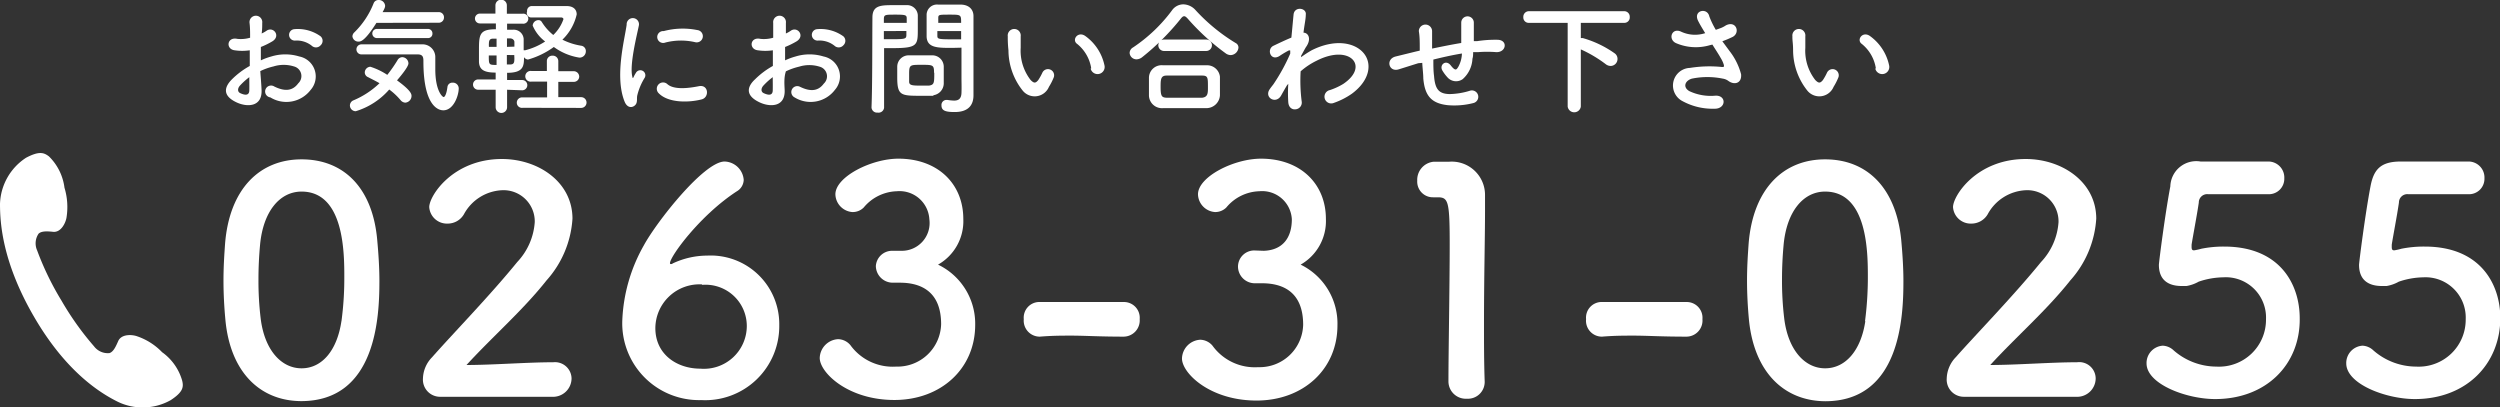 <svg xmlns="http://www.w3.org/2000/svg" viewBox="0 0 218.7 35.63"><rect x="0" y="0" width="218.7" height="35.63" fill="#333333" stroke="none"/><defs><style>.cls-1{fill:#fff;}</style></defs><g id="レイヤー_2" data-name="レイヤー 2"><g id="レイヤー_1-2" data-name="レイヤー 1"><path class="cls-1" d="M19.72,28c-.11-1.17-.17-2.32-.17-3.46s.06-2.11.14-3.23c.38-4.75,3-7.37,6.69-7.37S32.6,16.43,33,21c.11,1.21.19,2.41.19,3.58,0,3.09-.25,10.51-6.85,10.51C22.75,35.07,20.15,32.56,19.72,28Zm10.15.11a28.09,28.09,0,0,0,.25-3.85c0-2.1,0-7.5-3.74-7.5-1.91,0-3.36,1.74-3.63,4.66-.09,1-.14,2-.14,3a27.62,27.62,0,0,0,.19,3.41c.33,2.78,1.8,4.39,3.58,4.39S29.49,30.67,29.87,28.08Z"/><path class="cls-1" d="M38.52,34.71A1.5,1.5,0,0,1,37,33.1a2.76,2.76,0,0,1,.8-1.85c1.88-2.13,5.05-5.38,7.45-8.33a5.64,5.64,0,0,0,1.53-3.49,2.73,2.73,0,0,0-2.84-2.79,4,4,0,0,0-3.36,2.11,1.64,1.64,0,0,1-1.42.81,1.55,1.55,0,0,1-1.61-1.44c0-1,2.08-4.21,6.36-4.21,3.17,0,6.17,2,6.17,5.22a8.92,8.92,0,0,1-2.27,5.4c-2.07,2.62-4.75,4.94-7,7.4,2.26,0,5.35-.24,7.59-.24A1.45,1.45,0,0,1,50,33.1a1.62,1.62,0,0,1-1.72,1.61Z"/><path class="cls-1" d="M61.34,35a6.72,6.72,0,0,1-6.9-7,14.42,14.42,0,0,1,1.88-6.53c1.12-2.07,5.27-7.34,7.07-7.34a1.73,1.73,0,0,1,1.67,1.61,1.2,1.2,0,0,1-.61,1c-3.22,2.1-5.84,5.7-5.84,6.28a.07.07,0,0,0,.08.08c.06,0,.09,0,.17-.06a7.11,7.11,0,0,1,3-.68,6,6,0,0,1,6.31,6.09A6.48,6.48,0,0,1,61.34,35Zm.08-10.12a3.86,3.86,0,0,0-4.09,3.82c0,2.32,1.91,3.55,3.93,3.55a3.75,3.75,0,0,0,4.07-3.74A3.61,3.61,0,0,0,61.42,24.92Z"/><path class="cls-1" d="M78.84,21.94a2.43,2.43,0,0,0,2.46-2.76,2.61,2.61,0,0,0-2.84-2.45,3.91,3.91,0,0,0-2.9,1.42,1.35,1.35,0,0,1-1,.4A1.6,1.6,0,0,1,73.08,17c0-1.53,3.14-3.12,5.51-3.12,3.47,0,5.68,2.22,5.68,5.27a4.37,4.37,0,0,1-2.21,4,5.73,5.73,0,0,1,3.25,5.26c0,3.85-3,6.58-7.07,6.58s-6.53-2.4-6.53-3.68a1.7,1.7,0,0,1,1.61-1.64,1.45,1.45,0,0,1,1.07.52,4.57,4.57,0,0,0,4,1.88,3.82,3.82,0,0,0,3.94-3.71c0-2.78-1.67-3.63-3.61-3.63h-.24c-.17,0-.3,0-.41,0a1.48,1.48,0,0,1-1.45-1.45A1.42,1.42,0,0,1,78,21.94Z"/><path class="cls-1" d="M98.33,29.45c-2.21,0-3.42-.09-4.62-.09-.81,0-1.63,0-2.75.09a1.4,1.4,0,0,1-1.4-1.53,1.37,1.37,0,0,1,1.29-1.5h.05c1,0,2.08,0,3.22,0,1.42,0,2.9,0,4.21,0h0a1.38,1.38,0,0,1,1.37,1.5,1.42,1.42,0,0,1-1.4,1.53Z"/><path class="cls-1" d="M110.56,21.94c1.66-.06,2.45-1.15,2.45-2.76a2.6,2.6,0,0,0-2.84-2.45,3.89,3.89,0,0,0-2.89,1.42,1.37,1.37,0,0,1-1,.4A1.6,1.6,0,0,1,104.8,17c0-1.53,3.13-3.12,5.51-3.12,3.47,0,5.68,2.22,5.68,5.27a4.39,4.39,0,0,1-2.21,4A5.73,5.73,0,0,1,117,28.46c0,3.85-3,6.58-7.08,6.58s-6.52-2.4-6.52-3.68A1.69,1.69,0,0,1,105,29.72a1.45,1.45,0,0,1,1.07.52,4.56,4.56,0,0,0,4,1.88A3.81,3.81,0,0,0,114,28.41c0-2.78-1.66-3.63-3.6-3.63h-.25c-.16,0-.3,0-.41,0a1.47,1.47,0,0,1-1.44-1.45,1.42,1.42,0,0,1,1.42-1.42Z"/><path class="cls-1" d="M128.32,34.88a1.52,1.52,0,0,1-1.61-1.5c0-2.54.11-8.36.11-12,0-3.82-.13-4.12-1.06-4.12h-.38a1.37,1.37,0,0,1-1.4-1.45,1.59,1.59,0,0,1,1.42-1.66c.55,0,.77,0,1.34,0a2.91,2.91,0,0,1,3.17,2.92c0,.36,0,.85,0,1.45,0,2.18-.09,5.84-.09,9.74,0,1.7,0,3.42.06,5.11v0A1.47,1.47,0,0,1,128.32,34.88Z"/><path class="cls-1" d="M147.51,29.45c-2.21,0-3.41-.09-4.61-.09-.82,0-1.64,0-2.76.09a1.39,1.39,0,0,1-1.39-1.53,1.37,1.37,0,0,1,1.28-1.5h.06c.95,0,2.07,0,3.22,0,1.42,0,2.89,0,4.2,0h.06a1.38,1.38,0,0,1,1.36,1.5,1.41,1.41,0,0,1-1.39,1.53Z"/><path class="cls-1" d="M153,28c-.11-1.17-.17-2.32-.17-3.46s.06-2.11.14-3.23c.38-4.75,3-7.37,6.69-7.37s6.22,2.52,6.66,7.07c.11,1.21.19,2.41.19,3.58,0,3.09-.25,10.51-6.85,10.51C156.06,35.07,153.46,32.56,153,28Zm10.15.11a29.77,29.77,0,0,0,.25-3.85c0-2.1,0-7.5-3.74-7.5-1.91,0-3.36,1.74-3.63,4.66-.09,1-.14,2-.14,3a27.62,27.62,0,0,0,.19,3.41c.33,2.78,1.8,4.39,3.58,4.39S162.8,30.67,163.18,28.08Z"/><path class="cls-1" d="M171.83,34.71a1.5,1.5,0,0,1-1.53-1.61,2.79,2.79,0,0,1,.79-1.85c1.89-2.13,5.06-5.38,7.46-8.33a5.64,5.64,0,0,0,1.53-3.49,2.73,2.73,0,0,0-2.84-2.79,4,4,0,0,0-3.36,2.11,1.65,1.65,0,0,1-1.42.81,1.55,1.55,0,0,1-1.61-1.44c0-1,2.07-4.21,6.36-4.21,3.17,0,6.17,2,6.17,5.22a8.92,8.92,0,0,1-2.27,5.4c-2.07,2.62-4.75,4.94-7,7.4,2.26,0,5.35-.24,7.59-.24a1.44,1.44,0,0,1,1.63,1.41,1.62,1.62,0,0,1-1.72,1.61Z"/><path class="cls-1" d="M193.78,34.91c-2.51,0-6-1.31-6-3.12a1.52,1.52,0,0,1,1.42-1.55,1.47,1.47,0,0,1,.95.41,5.71,5.71,0,0,0,3.74,1.42,4.11,4.11,0,0,0,4.34-4.15,3.52,3.52,0,0,0-3.74-3.66,6.93,6.93,0,0,0-2.15.38,3.25,3.25,0,0,1-1.07.38c-.13,0-.27,0-.41,0-1.2,0-2-.54-2-1.85,0-.22.54-4.45,1-6.86a2.27,2.27,0,0,1,2.65-2.18h.19c.79,0,1.2,0,5.68,0a1.4,1.4,0,0,1,1.45,1.47,1.35,1.35,0,0,1-1.39,1.39l-5.27,0a.73.73,0,0,0-.82.73c-.14,1-.55,3.14-.63,3.69v.19c0,.22.05.3.22.3a5.16,5.16,0,0,0,.63-.14,9.88,9.88,0,0,1,2-.19c4.89,0,6.61,3.31,6.61,6.28C201.23,31.88,198.25,34.91,193.78,34.91Z"/><path class="cls-1" d="M211.25,34.91c-2.51,0-6-1.31-6-3.12a1.52,1.52,0,0,1,1.42-1.55,1.47,1.47,0,0,1,.95.41,5.71,5.71,0,0,0,3.74,1.42,4.11,4.11,0,0,0,4.34-4.15A3.52,3.52,0,0,0,212,24.26a6.93,6.93,0,0,0-2.15.38,3.33,3.33,0,0,1-1.07.38c-.13,0-.27,0-.41,0-1.2,0-2-.54-2-1.85,0-.22.54-4.45,1-6.86.28-1.5.9-2.18,2.65-2.18h.19c.79,0,1.2,0,5.68,0a1.4,1.4,0,0,1,1.45,1.47,1.35,1.35,0,0,1-1.4,1.39l-5.26,0a.73.73,0,0,0-.82.73c-.14,1-.55,3.14-.63,3.69v.19c0,.22.05.3.22.3a4.72,4.72,0,0,0,.62-.14,10.06,10.06,0,0,1,2.05-.19c4.89,0,6.61,3.31,6.61,6.28C218.7,31.88,215.72,34.91,211.25,34.91Z"/><path class="cls-1" d="M0,17.84C0,19.58.23,23,3,27.75s5.71,6.6,7.27,7.38A5,5,0,0,0,14.94,35c1.08-.71,1.13-1.14,1-1.69a4.6,4.6,0,0,0-1.76-2.5A5.49,5.49,0,0,0,12,29.42c-.44-.16-1.38-.22-1.66.42-.2.45-.41.94-.77,1.05a1.51,1.51,0,0,1-1.34-.59,25.44,25.44,0,0,1-2.85-4,25.17,25.17,0,0,1-2.13-4.39,1.51,1.51,0,0,1,.12-1.46c.26-.26.8-.22,1.29-.17.69.06,1.09-.8,1.16-1.26a5.82,5.82,0,0,0-.18-2.6,4.64,4.64,0,0,0-1.36-2.74c-.44-.33-.84-.49-2,.12A5,5,0,0,0,0,17.84Z"/><path class="cls-1" d="M22.88,7.83c.09,1.58-1.32,1.55-2.22,1.11-1.31-.63-.95-1.42-.37-2a7,7,0,0,1,1.56-1.17c0-.46,0-.93,0-1.37a4.53,4.53,0,0,1-1.32,0c-.81-.1-.68-1.2.23-1a2.88,2.88,0,0,0,1.12-.1c0-.52,0-.87-.05-1.29a.56.56,0,1,1,1.11,0c0,.24,0,.59-.05.92a2.65,2.65,0,0,0,.44-.25c.59-.39,1.26.47.49.94a6.92,6.92,0,0,1-1,.49c0,.34,0,.75,0,1.17a5.47,5.47,0,0,1,.92-.34,4.16,4.16,0,0,1,2.44,0,1.78,1.78,0,0,1,1,2.92,2.67,2.67,0,0,1-3.53.66A.52.52,0,1,1,24,7.57c.86.42,1.57.43,2.09-.28a.87.87,0,0,0-.38-1.48,3,3,0,0,0-1.78,0,5.53,5.53,0,0,0-1.16.41C22.81,6.79,22.86,7.36,22.88,7.83ZM21,7.48c-.23.25-.23.54,0,.66.48.23.8.2.81-.23s0-.7,0-1.16A6.09,6.09,0,0,0,21,7.48ZM27.27,4a2.1,2.1,0,0,0-1.45-.45.49.49,0,1,1-.06-1,3.41,3.41,0,0,1,2.29.63.53.53,0,0,1,0,.78A.54.54,0,0,1,27.27,4Z"/><path class="cls-1" d="M31.12,9.73a.51.51,0,0,1-.51-.51.49.49,0,0,1,.33-.45A7.47,7.47,0,0,0,33.2,7.28c-.34-.2-.7-.37-1-.53a.45.45,0,0,1-.29-.41.51.51,0,0,1,.49-.5,5.86,5.86,0,0,1,1.48.71,12.66,12.66,0,0,0,.88-1.26A.5.5,0,0,1,35.18,5a.56.56,0,0,1,.55.53c0,.08,0,.34-1,1.5C35.89,7.87,36,8.2,36,8.38a.59.59,0,0,1-.55.6.57.57,0,0,1-.4-.21,5.73,5.73,0,0,0-1-.94A6.32,6.32,0,0,1,31.12,9.73ZM32.93,2c-1,1.59-1.38,1.64-1.56,1.64a.52.52,0,0,1-.54-.46A.5.5,0,0,1,31,2.83,7.3,7.3,0,0,0,32.68.3.45.45,0,0,1,33.11,0a.55.55,0,0,1,.58.5c0,.07,0,.18-.22.56h4.89a.45.45,0,0,1,.48.46.46.46,0,0,1-.49.47ZM31.62,4.76a.44.44,0,1,1,0-.88h5.26a1.12,1.12,0,0,1,1.2,1.06c0,.27,0,.67,0,1.12,0,1.9.63,2.43.73,2.43s.25-.25.33-.87a.43.43,0,0,1,.45-.39.51.51,0,0,1,.54.5c0,.61-.44,1.92-1.35,1.92-.23,0-1.74-.08-1.74-4.27,0-.3,0-.62-.49-.62ZM33,3.33a.4.4,0,0,1-.43-.39A.4.4,0,0,1,33,2.53h4.41a.39.39,0,0,1,.42.4.38.38,0,0,1-.42.4Z"/><path class="cls-1" d="M44.36,7.85V9.38a.49.49,0,0,1-1,0V7.85l-1.53,0a.45.45,0,1,1,0-.9l1.53,0v-.6c-1,0-1.42-.24-1.46-.92,0-.26,0-.59,0-.93,0-1.45,0-1.94,1.48-1.94V2.05H42a.43.43,0,0,1-.45-.44A.43.43,0,0,1,42,1.19h1.34V.47a.49.49,0,0,1,1,0V1.2h1.37a.44.44,0,1,1,0,.87H44.36V2.6h.52a.87.87,0,0,1,.93.8c0,.26,0,.61,0,1a.33.33,0,0,1,.12,0,5.75,5.75,0,0,0,1.76-.77,3.4,3.4,0,0,1-1.09-1.39.51.51,0,0,1,.5-.48.33.33,0,0,1,.3.17,4.56,4.56,0,0,0,1,1.13,3.45,3.45,0,0,0,.89-1.38c0-.1-.11-.15-.17-.15h-.41l-2.24,0h0A.39.39,0,0,1,46.11,1a.42.42,0,0,1,.38-.47h1.25l1.82,0c.64,0,.89.34.89.73A4.43,4.43,0,0,1,49.2,3.47,5.59,5.59,0,0,0,50.85,4a.47.47,0,0,1,.4.48.55.55,0,0,1-.57.56,5.11,5.11,0,0,1-2.23-.93,7.18,7.18,0,0,1-2.26,1.1A.46.46,0,0,1,45.84,5c0,.79-.05,1.37-1.48,1.37V7l1.32,0a.45.45,0,1,1,0,.9Zm-.92-3h-.68c0,.82,0,.83.68.83Zm0-1.47-.3,0c-.32,0-.36.19-.37.4s0,.2,0,.32h.67ZM45,4.08c0-.15,0-.3,0-.41s-.1-.29-.35-.31l-.3,0v.74Zm-.66.73v.83h.28c.23,0,.35-.07.37-.32s0-.3,0-.5Zm1.39,4.62A.45.45,0,0,1,45.21,9a.46.46,0,0,1,.48-.48h2.17V7.14H46.49a.47.47,0,1,1,0-.93h1.35V5.36a.47.47,0,0,1,.49-.49.48.48,0,0,1,.51.49v.87h1.32a.48.48,0,0,1,.51.47.47.47,0,0,1-.51.46H48.84V8.5h2a.47.47,0,1,1,0,.94Z"/><path class="cls-1" d="M54.64,8.89c-.88-2.17,0-5.42.18-6.73a.54.54,0,1,1,1.07.06c-.18.89-.84,3.48-.57,4.5,0,.14.08.11.12,0s.14-.27.19-.35a.44.44,0,0,1,.77.43,5.22,5.22,0,0,0-.65,1.54c-.07.3.06.64-.21.88S54.86,9.43,54.64,8.89Zm2.94-.78a.55.55,0,0,1,.79-.76c.59.54,1.91.36,2.77.19s.94,1,.22,1.16C60.18,9,58.38,9,57.58,8.11Zm.63-4.39a.52.52,0,1,1-.15-1A6.47,6.47,0,0,1,61,2.63a.54.54,0,1,1-.19,1.06A5.51,5.51,0,0,0,58.21,3.72Z"/><path class="cls-1" d="M68.64,7.83c.09,1.58-1.32,1.55-2.22,1.11-1.31-.63-1-1.42-.37-2a7,7,0,0,1,1.56-1.17c0-.46,0-.93,0-1.37a4.53,4.53,0,0,1-1.32,0c-.81-.1-.68-1.2.23-1a2.88,2.88,0,0,0,1.12-.1c0-.52,0-.87,0-1.29a.56.56,0,1,1,1.11,0c0,.24,0,.59,0,.92a2.65,2.65,0,0,0,.44-.25c.59-.39,1.26.47.49.94a6.92,6.92,0,0,1-1,.49c0,.34,0,.75,0,1.17a5.47,5.47,0,0,1,.92-.34,4.16,4.16,0,0,1,2.44,0,1.78,1.78,0,0,1,1,2.92,2.67,2.67,0,0,1-3.53.66.52.52,0,1,1,.47-.93c.86.42,1.57.43,2.09-.28a.87.87,0,0,0-.38-1.48,3,3,0,0,0-1.78,0,5.53,5.53,0,0,0-1.16.41C68.57,6.79,68.62,7.36,68.64,7.83Zm-1.85-.35c-.23.25-.23.54,0,.66.48.23.8.2.81-.23s0-.7,0-1.16A6.09,6.09,0,0,0,66.79,7.48ZM73,4a2.1,2.1,0,0,0-1.45-.45.49.49,0,1,1-.06-1,3.41,3.41,0,0,1,2.29.63.53.53,0,0,1,0,.78A.54.54,0,0,1,73,4Z"/><path class="cls-1" d="M76.77,9.85a.48.48,0,0,1-.53-.45v0c.08-2,.06-5.49.08-7.87,0-1.08.75-1.08,1.89-1.08h1.08a.94.94,0,0,1,1,.87c0,.38,0,.8,0,1.21,0,1.41,0,1.68-2.19,1.68l-.76,0v1c0,1.18,0,2.67,0,4.22A.49.49,0,0,1,76.77,9.85ZM79.32,2c0-.14,0-.27,0-.38,0-.3-.08-.34-1-.34s-1,0-1,.43c0,.09,0,.19,0,.29Zm-2,.72v.71h.81c1.07,0,1.15-.05,1.16-.35,0-.11,0-.23,0-.37Zm4.32,5.66c-.25,0-.6,0-1,0-1.83,0-2.15,0-2.15-1.62,0-.32,0-.62,0-.92a1,1,0,0,1,1-1l1.07,0,1,0a1,1,0,0,1,1,1c0,.28,0,.59,0,.9s0,.39,0,.57A1.06,1.06,0,0,1,81.66,8.33Zm.07-2c0-.7-.07-.71-1.1-.71s-1.08,0-1.08.84c0,.22,0,.45,0,.63,0,.34.3.35,1.08.35h.65C81.73,7.42,81.73,7.25,81.73,6.35ZM83.3,4.19c-1.3,0-2.21,0-2.24-1,0-.22,0-.46,0-.71,0-.41,0-.83,0-1.21a.91.91,0,0,1,1-.87H84c.82,0,1.16.48,1.16,1v.82c0,1.65,0,3.36,0,4.76,0,.51,0,1,0,1.36,0,.78-.38,1.46-1.64,1.46-.77,0-1.16-.1-1.16-.58a.44.44,0,0,1,.43-.48h.08a4.37,4.37,0,0,0,.59.06c.36,0,.63-.13.65-.67s0-.91,0-1.38c0-.73,0-1.47,0-2.15V4.17ZM84.08,2c0-.71,0-.72-1-.72s-1,0-1,.35c0,.11,0,.23,0,.37Zm0,.72H82c0,.14,0,.26,0,.37,0,.3,0,.35,1.21.35h.87Z"/><path class="cls-1" d="M89.46,7.92A5.69,5.69,0,0,1,88.22,4.4a10,10,0,0,1-.06-1.22.57.57,0,1,1,1.13,0c0,.43,0,.45,0,1A4.17,4.17,0,0,0,90.16,7c.28.28.42.31.67,0a4.73,4.73,0,0,0,.36-.65.54.54,0,0,1,1,.4,5.15,5.15,0,0,1-.43.85A1.35,1.35,0,0,1,89.46,7.92Zm6-1.94a3.41,3.41,0,0,0-1.22-2.13c-.53-.36.07-1.18.73-.68a4.23,4.23,0,0,1,1.65,2.55A.59.59,0,0,1,95.41,6Z"/><path class="cls-1" d="M107.64,4.82a.8.8,0,0,1-.37-.12,20,20,0,0,1-3.36-3.06c-.13-.14-.22-.22-.32-.22s-.19.08-.3.22A21,21,0,0,1,99.92,5a.82.82,0,0,1-.49.19.6.6,0,0,1-.61-.56.57.57,0,0,1,.3-.48A13.69,13.69,0,0,0,102.53.9a1.22,1.22,0,0,1,1-.52,1.48,1.48,0,0,1,1.06.51,16,16,0,0,0,3.5,2.87.44.44,0,0,1,.25.4A.71.71,0,0,1,107.64,4.82ZM105.5,9.46l-1.9,0c-.62,0-1.23,0-1.85,0a1.14,1.14,0,0,1-1.24-1.12c0-.2,0-.43,0-.66s0-.63,0-.88a1.11,1.11,0,0,1,1.22-1.09l1.61,0,2.22,0a1.13,1.13,0,0,1,1.16,1c0,.23,0,.51,0,.79s0,.56,0,.84A1.19,1.19,0,0,1,105.5,9.46Zm-3.67-5a.49.49,0,1,1,0-1h3.69a.49.49,0,1,1,0,1Zm3.84,3.15c0-.83,0-1-.53-1l-1.38,0-1.71,0c-.51,0-.52.35-.52,1,0,.81.1.92.53.94l1.52,0,1.58,0C105.67,8.49,105.67,8.14,105.67,7.65Z"/><path class="cls-1" d="M112.58,7.47c-.15.25-.32.55-.51.89-.45.79-1.5.18-1-.55.15-.22.25-.33.33-.44a16.57,16.57,0,0,0,1.47-2.68l0-.27a.19.19,0,0,0-.14,0,8.06,8.06,0,0,0-.8.48c-.79.49-1.15-.61-.52-.9.4-.19,1-.48,1.56-.71.08-.8.14-1.5.19-2,.06-.77,1.17-.61,1.07,0,0,.39-.13.93-.2,1.57.42,0,.72.54.23,1.24-.06.08-.22.39-.44.78V5a9.22,9.22,0,0,1,.94-.61c2-1,3.71-.68,4.5.22s.62,2.39-1,3.59a6.44,6.44,0,0,1-1.57.8.59.59,0,1,1-.35-1.12,5.68,5.68,0,0,0,1.17-.54c1.16-.78,1.3-1.64.81-2.14s-1.64-.66-3.16.12a6.24,6.24,0,0,0-1.38.92,14.23,14.23,0,0,0,.09,2.62.59.59,0,0,1-.51.7c-.3.05-.62-.13-.66-.6a12.23,12.23,0,0,1,0-1.63Z"/><path class="cls-1" d="M124.07,5.53l-1.72.54c-.87.26-1.16-.91-.25-1.13l1.79-.44.31-.07V4.29c0-.64,0-1.09-.08-1.56a.58.58,0,0,1,1.16,0c0,.36,0,.86,0,1.38l0,.14c.73-.15,1.64-.34,2.55-.49,0-.33,0-.64,0-.92s0-.35,0-.44,0-.18,0-.42a.55.55,0,1,1,1.1,0c0,.37,0,.69,0,1s0,.4,0,.62l.28,0a10.54,10.54,0,0,1,1.83-.12c.9.05.72,1.13-.17,1.08a10,10,0,0,0-1.55,0l-.45,0c0,.19,0,.39-.06.58a2.54,2.54,0,0,1-.85,1.78,1,1,0,0,1-1.35-.17,3.48,3.48,0,0,1-.43-.58c-.29-.48.3-1,.73-.45s.51.36.66.13a2.58,2.58,0,0,0,.32-1.17c-.91.15-1.77.35-2.5.53,0,.52,0,1,.06,1.43.09,1.19.44,1.57,1.36,1.59a6.34,6.34,0,0,0,1.8-.3.56.56,0,1,1,.3,1.08,6.69,6.69,0,0,1-2.27.19c-1.44-.16-2-.84-2.13-2.34,0-.39-.07-.9-.09-1.36Z"/><path class="cls-1" d="M137.14,2h-3.39a.47.47,0,0,1-.49-.5.49.49,0,0,1,.49-.52h8.35a.48.48,0,0,1,.47.51.47.47,0,0,1-.47.51h-3.81V3.33l.17,0a9.16,9.16,0,0,1,2.77,1.32.59.59,0,0,1,.27.51.61.61,0,0,1-.6.61.72.72,0,0,1-.41-.14,11.12,11.12,0,0,0-2.2-1.31v5a.58.58,0,0,1-1.15,0Z"/><path class="cls-1" d="M151.49,4.72a5.69,5.69,0,0,1,.82,1.77c.08.78-.57,1-1.14.57a1.09,1.09,0,0,0-.45-.18,6.77,6.77,0,0,0-2.72,0c-.61.19-.8.75-.22,1.09a4.39,4.39,0,0,0,2.28.4c1-.05.95,1.18-.1,1.14a5.48,5.48,0,0,1-2.75-.65,1.54,1.54,0,0,1,.63-2.92,10.78,10.78,0,0,1,2.79-.08c.17,0,.21,0,.17-.19a2.56,2.56,0,0,0-.28-.61c-.19-.34-.46-.74-.72-1.16l-.21.05a4.37,4.37,0,0,1-3-.19c-.69-.35-.34-1.35.45-1a2.88,2.88,0,0,0,2.13.14c-.26-.43-.5-.82-.64-1.12-.4-.89.83-1.14,1-.35a7.29,7.29,0,0,0,.57,1.18l.47-.17a2.32,2.32,0,0,0,.41-.22c.89-.45,1.28.62.61,1a9.4,9.4,0,0,1-.92.39Z"/><path class="cls-1" d="M158.1,7.92a5.69,5.69,0,0,1-1.24-3.52c0-.63-.07-.82-.06-1.22a.57.57,0,1,1,1.13,0c0,.43,0,.45,0,1A4.17,4.17,0,0,0,158.8,7c.28.28.42.31.67,0a4.73,4.73,0,0,0,.36-.65.54.54,0,0,1,1,.4,5.15,5.15,0,0,1-.43.85A1.35,1.35,0,0,1,158.1,7.92Zm6-1.94a3.41,3.41,0,0,0-1.22-2.13c-.52-.36.07-1.18.73-.68a4.23,4.23,0,0,1,1.65,2.55A.59.59,0,0,1,164.05,6Z"/></g></g></svg>